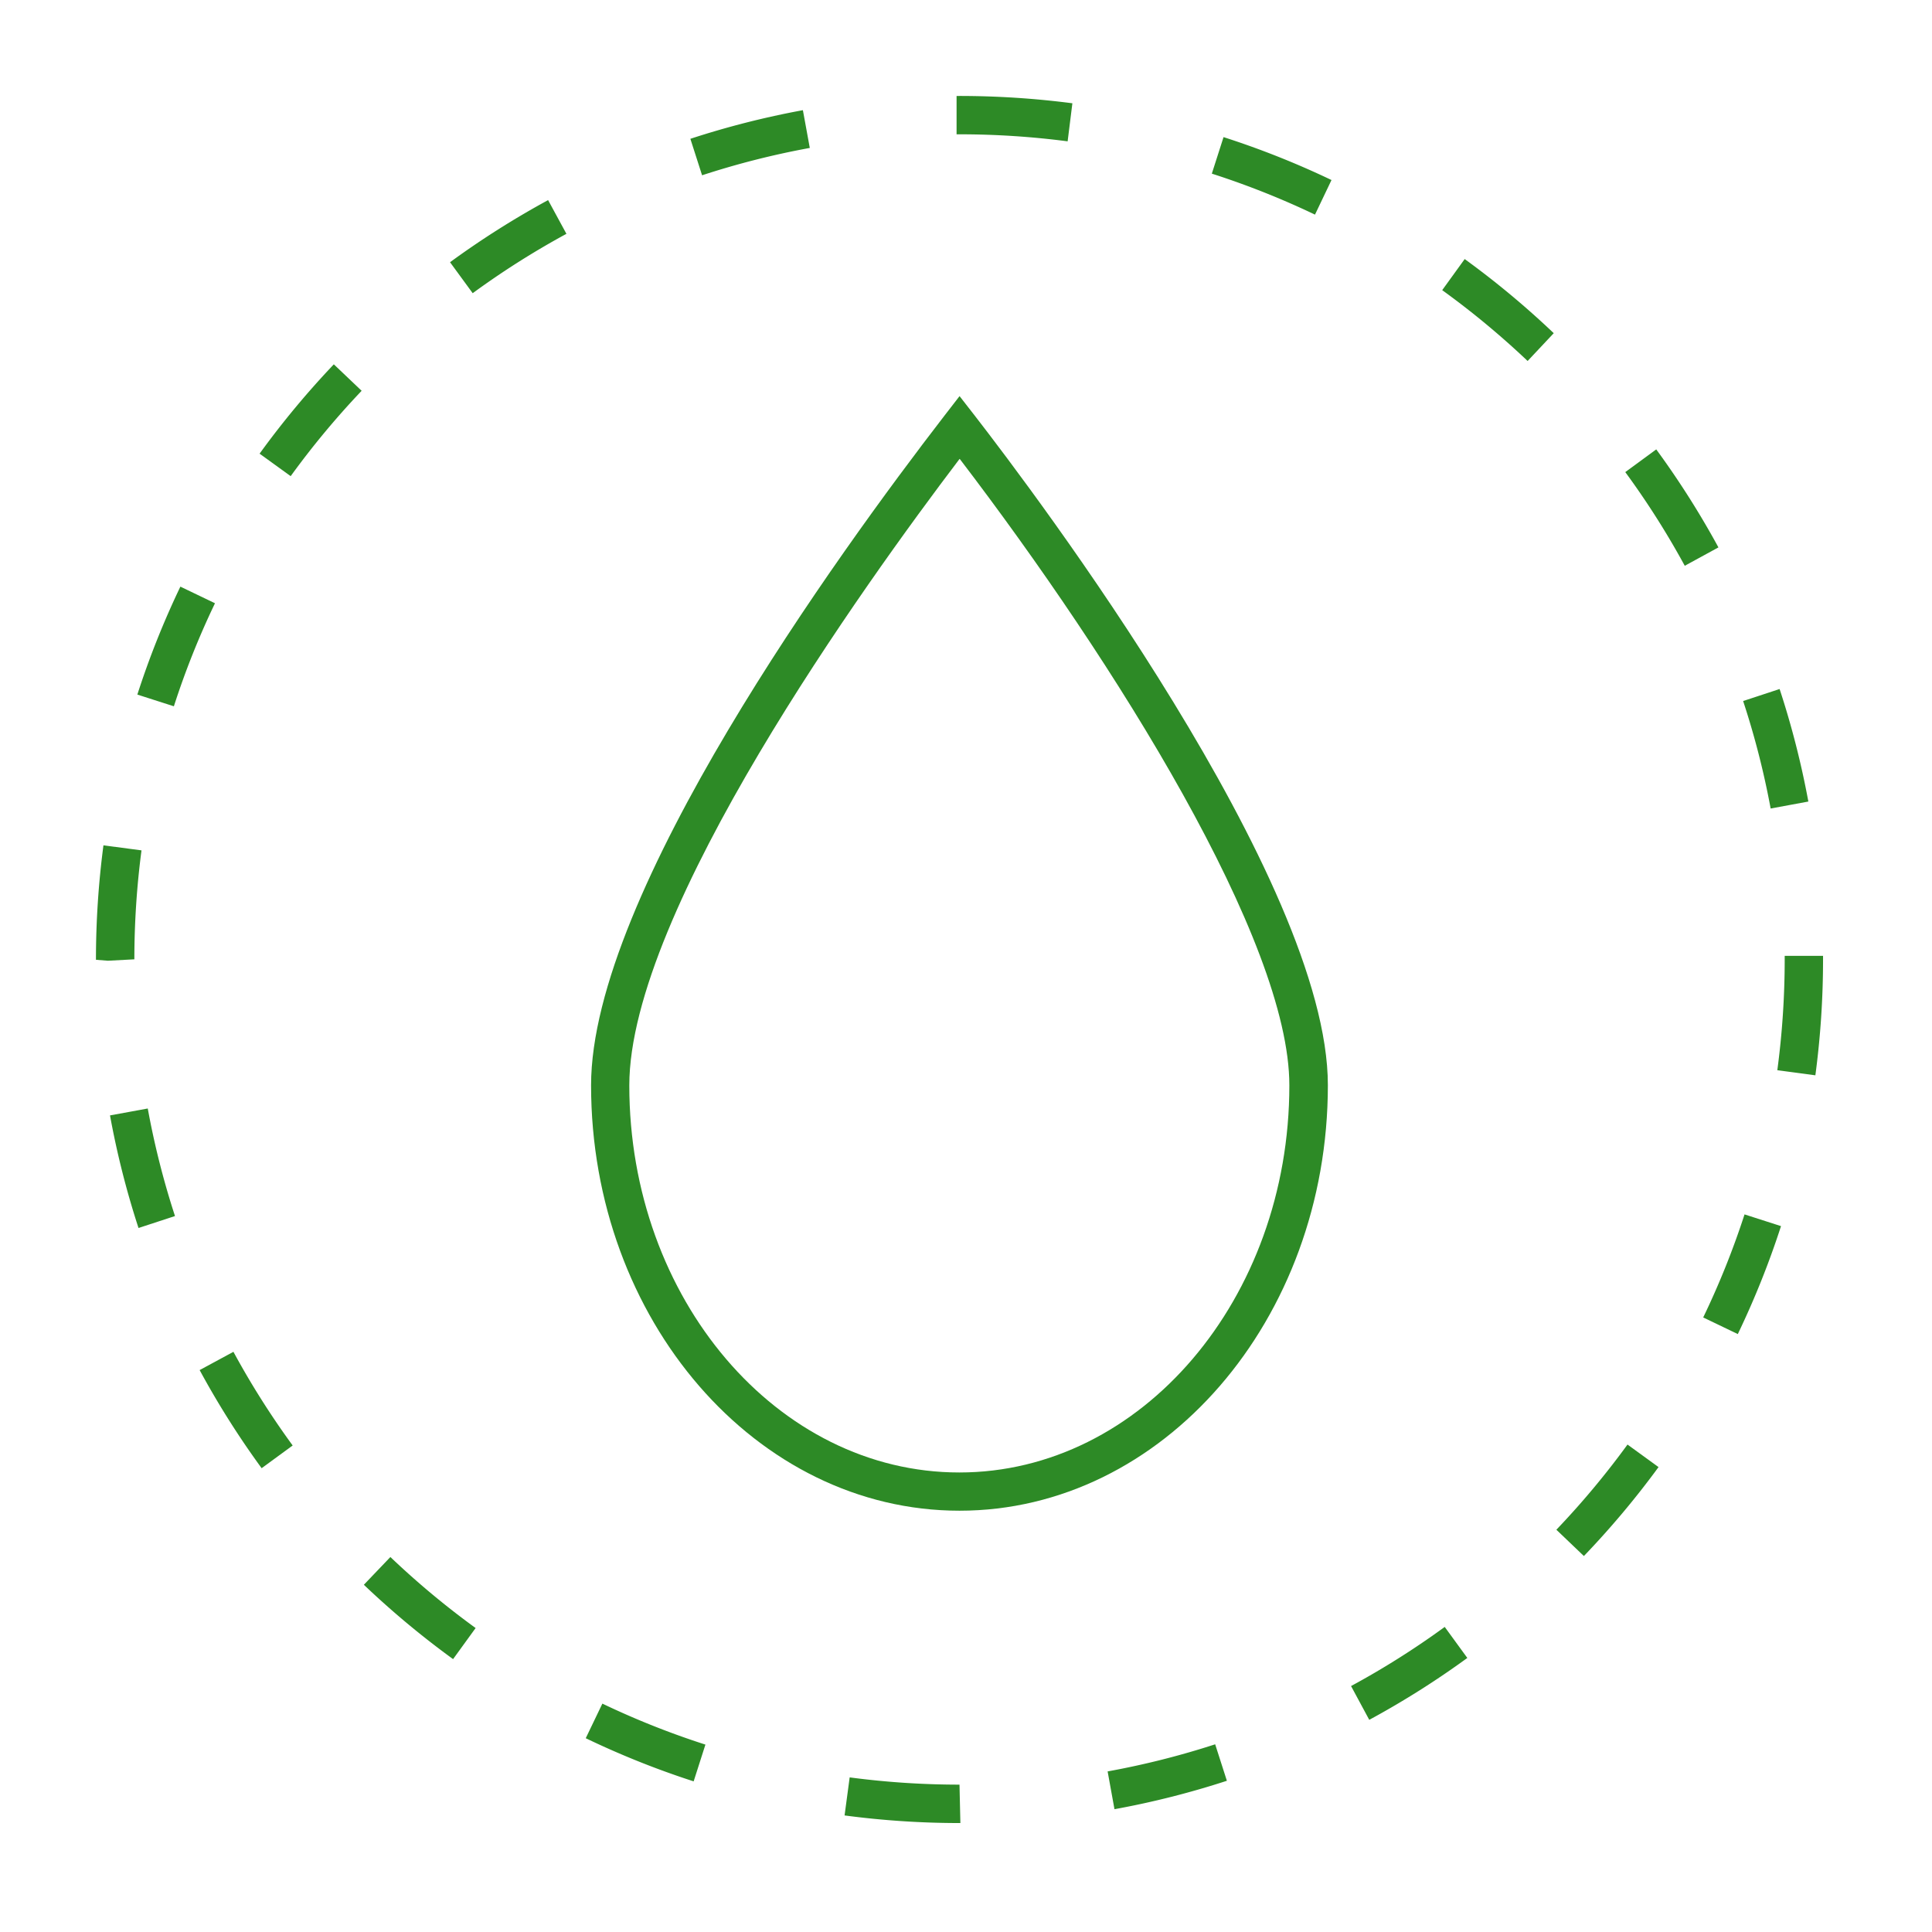<svg xmlns="http://www.w3.org/2000/svg" width="33" height="33" viewBox="0 0 33 33">
    <defs>
        <clipPath id="clip-path">
            <path id="Rectángulo_438" d="M0 0H33V33H0z" class="cls-1"/>
        </clipPath>
        <style>
            .cls-1{fill:#2d8a26}.cls-2{clip-path:url(#clip-path)}
        </style>
    </defs>
    <g id="noun_Splashproof_838514" transform="translate(41)">
        <g id="Grupo_586" transform="translate(-41)">
            <g id="Grupo_584" class="cls-2">
                <path id="Trazado_788" d="M19.765 34.5h-.015a14.908 14.908 0 0 1-1.963-.13l.087-.65a14.265 14.265 0 0 0 1.876.124zm2.632-.237l-.117-.645a14.044 14.044 0 0 0 1.837-.463l.2.623a14.7 14.7 0 0 1-1.917.485zm-7.188-.475a14.691 14.691 0 0 1-1.843-.737l.284-.591a14.029 14.029 0 0 0 1.76.7zm11.54-1.051l-.311-.577a14.1 14.1 0 0 0 1.6-1.01l.386.53a14.833 14.833 0 0 1-1.675 1.057zM11.1 31.7a14.933 14.933 0 0 1-1.524-1.27l.453-.474a14.208 14.208 0 0 0 1.456 1.213zm19.319-1.757l-.474-.453a14.256 14.256 0 0 0 1.215-1.455l.53.385a14.914 14.914 0 0 1-1.275 1.519zM7.83 28.439a14.8 14.8 0 0 1-1.059-1.676l.577-.312a14.151 14.151 0 0 0 1.012 1.6zm25.214-2.291l-.591-.284a14.056 14.056 0 0 0 .706-1.76l.623.2a14.76 14.76 0 0 1-.738 1.844zM5.727 24.336a14.684 14.684 0 0 1-.487-1.923l.645-.118a14.011 14.011 0 0 0 .465 1.837zm28.642-2.608l-.65-.087a14.307 14.307 0 0 0 .126-1.891v-.062h.655v.056a14.972 14.972 0 0 1-.131 1.984zM5.205 19.771L5 19.755a14.961 14.961 0 0 1 .128-1.955l.65.086a14.308 14.308 0 0 0-.122 1.861zm28.4-2.6a14.046 14.046 0 0 0-.47-1.836l.623-.205a14.743 14.743 0 0 1 .491 1.922zM6.331 15.425l-.624-.2a14.7 14.7 0 0 1 .735-1.844l.591.284a13.94 13.94 0 0 0-.702 1.76zm25.807-2.4a14.121 14.121 0 0 0-1.016-1.6l.529-.388a14.835 14.835 0 0 1 1.062 1.674zM8.326 11.494l-.531-.384a14.9 14.9 0 0 1 1.268-1.526l.475.452a14.253 14.253 0 0 0-1.212 1.458zm21.128-1.967a14.263 14.263 0 0 0-1.459-1.21l.384-.531A14.91 14.91 0 0 1 29.9 9.052zM11.435 8.369l-.387-.529a14.884 14.884 0 0 1 1.675-1.061l.313.576a14.131 14.131 0 0 0-1.601 1.014zm14.387-1.342a14.057 14.057 0 0 0-1.762-.7l.2-.624a14.741 14.741 0 0 1 1.844.733zm-10.469-.672l-.2-.623a14.773 14.773 0 0 1 1.922-.489l.118.645a14.035 14.035 0 0 0-1.84.467zm6.244-.58a14.275 14.275 0 0 0-1.847-.12h-.05V5h.041a15.009 15.009 0 0 1 1.937.125z" class="cls-1" transform="translate(-3.361 -3.361)"/>
            </g>
            <g id="Grupo_585" class="cls-2">
                <path id="Trazado_789" d="M37.095 39.681c-3.47 0-6.293-3.26-6.293-7.267 0-3.264 4.221-9.085 6.035-11.436l.259-.335.26.334c1.007 1.3 6.032 7.941 6.031 11.436 0 4.008-2.823 7.268-6.292 7.268zm0-17.964c-1.613 2.124-5.64 7.723-5.64 10.7 0 3.645 2.529 6.611 5.637 6.611s5.637-2.966 5.637-6.611c.003-2.467-2.974-7.223-5.629-10.7z" class="cls-1" transform="translate(-20.706 -13.877)"/>
            </g>
        </g>
    </g>
</svg>
